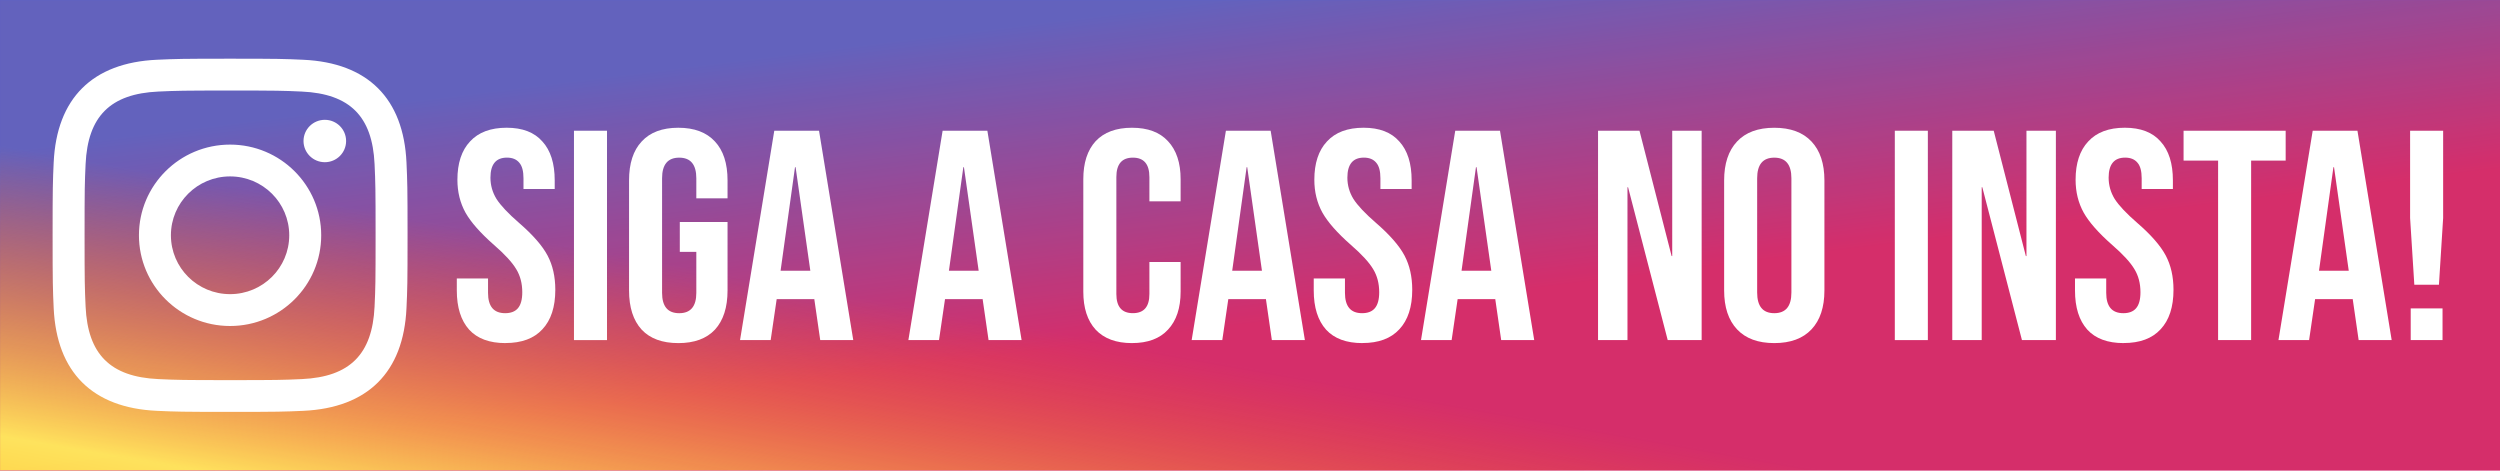 <?xml version="1.0" encoding="UTF-8"?>
<svg width="170mm" height="32mm" version="1.1" viewBox="0 0 170 32" xmlns="http://www.w3.org/2000/svg" xmlns:xlink="http://www.w3.org/1999/xlink"><defs><linearGradient id="linearGradient932" x1="86.889" x2="89.869" y1="53.646" y2="76.114" gradientTransform="matrix(1.043 0 0 .976 -4.065 -52.811)" gradientUnits="userSpaceOnUse"><stop stop-color="#5163d3" offset="0"/><stop stop-color="#d02977" offset="1"/></linearGradient><filter id="filter1123" x="-2.1998e-5" y="-0" width="1" height="1" color-interpolation-filters="sRGB"><feGaussianBlur stdDeviation="0.001"/></filter><linearGradient id="linearGradient1129" x1="52.959" x2="60.066" y1="117.38" y2="80.011" gradientTransform="translate(-14.443 -24.978)" gradientUnits="userSpaceOnUse"><stop stop-color="#ff9800" offset="0"/><stop stop-color="#ffe45c" offset=".477"/><stop stop-color="#fe5a00" stop-opacity=".106" offset="1"/></linearGradient></defs><g><rect x="1.619e-7" y="3.6328e-7" width="170" height="32" fill="url(#linearGradient932)" stroke-width=".267" style="paint-order:fill markers stroke"/><rect transform="matrix(1.043 0 0 .976 .004 -35.356)" x="1.619e-7" y="36.233" width="163" height="32.784" fill="url(#linearGradient1129)" filter="url(#filter1123)" opacity=".994" stroke-width=".265" style="mix-blend-mode:normal;paint-order:fill markers stroke"/><path d="m15.645 6.156c3.222 0 3.604 0.011 4.878 0.07 3.271 0.148 4.798 1.692 4.947 4.923 0.058 1.266 0.07 1.646 0.07 4.853 0 3.207-0.011 3.587-0.07 4.853-0.15 3.227-1.673 4.774-4.947 4.923-1.273 0.058-1.653 0.07-4.878 0.07-3.222 0-3.604-0.011-4.877-0.07-3.279-0.149-4.798-1.7-4.947-4.924-0.058-1.266-0.07-1.645-0.07-4.853 0-3.206 0.011-3.586 0.07-4.853 0.15-3.229 1.673-4.774 4.947-4.923 1.273-0.057 1.654-0.069 4.877-0.069zm0-2.165c-3.278 0-3.688 0.015-4.975 0.072-4.383 0.2-6.819 2.62-7.02 6.985-0.059 1.282-0.073 1.69-0.073 4.952 0 3.261 0.015 3.671 0.073 4.952 0.201 4.361 2.633 6.785 7.02 6.985 1.288 0.058 1.699 0.072 4.976 0.072 3.278 0 3.689-0.015 4.976-0.072 4.379-0.2 6.821-2.62 7.019-6.985 0.059-1.281 0.073-1.69 0.073-4.952 0-3.261-0.015-3.67-0.073-4.951-0.197-4.357-2.632-6.785-7.019-6.985-1.288-0.059-1.7-0.073-4.977-0.073zm0 5.842c-3.422 0-6.197 2.761-6.197 6.167 0 3.405 2.775 6.168 6.197 6.168 3.422 0 6.197-2.761 6.197-6.168 0-3.405-2.775-6.167-6.197-6.167zm0 10.169c-2.222 0-4.023-1.791-4.023-4.003 0-2.211 1.801-4.003 4.023-4.003 2.222 0 4.023 1.792 4.023 4.003 0 2.212-1.801 4.003-4.023 4.003zm6.443-11.854c-0.801 0-1.449 0.645-1.449 1.441 0 0.796 0.649 1.441 1.449 1.441 0.8 0 1.447-0.645 1.447-1.441 0-0.796-0.648-1.441-1.447-1.441z" fill="#fff" stroke-width="1.003"/><g transform="scale(1.002 .998)" fill="#fff" aria-label="Siga a Casa no Insta!"><path d="m34.303 23.377q-1.63 0-2.466-0.917-0.836-0.937-0.836-2.67v-0.815h2.119v0.978q0 1.386 1.162 1.386 0.571 0 0.856-0.326 0.306-0.346 0.306-1.101 0-0.897-0.408-1.569-0.408-0.693-1.508-1.651-1.386-1.223-1.936-2.201-0.55-0.999-0.55-2.242 0-1.692 0.856-2.609 0.856-0.937 2.486-0.937 1.61 0 2.425 0.937 0.836 0.917 0.836 2.649v0.591h-2.119v-0.734q0-0.734-0.285-1.06-0.285-0.346-0.836-0.346-1.121 0-1.121 1.365 0 0.774 0.408 1.447 0.428 0.673 1.528 1.63 1.406 1.223 1.936 2.221 0.53 0.999 0.53 2.344 0 1.753-0.876 2.69-0.856 0.937-2.507 0.937z" style="font-variant-caps:normal;font-variant-east-asian:normal;font-variant-ligatures:normal;font-variant-numeric:normal"/><path d="m38.952 8.907h2.242v14.266h-2.242z" style="font-variant-caps:normal;font-variant-east-asian:normal;font-variant-ligatures:normal;font-variant-numeric:normal"/><path d="m46.032 23.377q-1.63 0-2.486-0.917-0.856-0.937-0.856-2.67v-7.5q0-1.732 0.856-2.649 0.856-0.937 2.486-0.937t2.486 0.937q0.856 0.917 0.856 2.649v1.223h-2.119v-1.365q0-1.406-1.162-1.406t-1.162 1.406v7.806q0 1.386 1.162 1.386t1.162-1.386v-2.792h-1.121v-2.038h3.24v4.667q0 1.732-0.856 2.67-0.856 0.917-2.486 0.917z" style="font-variant-caps:normal;font-variant-east-asian:normal;font-variant-ligatures:normal;font-variant-numeric:normal"/><path d="m52.546 8.907h3.037l2.323 14.266h-2.242l-0.408-2.833v0.041h-2.547l-0.408 2.792h-2.079zm2.446 9.538-0.999-7.051h-0.041l-0.978 7.051z" style="font-variant-caps:normal;font-variant-east-asian:normal;font-variant-ligatures:normal;font-variant-numeric:normal"/><path d="m63.97 8.907h3.037l2.323 14.266h-2.242l-0.408-2.833v0.041h-2.547l-0.408 2.792h-2.079zm2.446 9.538-0.999-7.051h-0.041l-0.978 7.051z" style="font-variant-caps:normal;font-variant-east-asian:normal;font-variant-ligatures:normal;font-variant-numeric:normal"/><path d="m76.82 23.377q-1.61 0-2.466-0.917-0.836-0.917-0.836-2.588v-7.663q0-1.671 0.836-2.588 0.856-0.917 2.466-0.917t2.446 0.917q0.856 0.917 0.856 2.588v1.508h-2.119v-1.651q0-1.325-1.121-1.325-1.121 0-1.121 1.325v7.968q0 1.304 1.121 1.304 1.121 0 1.121-1.304v-2.181h2.119v2.018q0 1.671-0.856 2.588-0.836 0.917-2.446 0.917z" style="font-variant-caps:normal;font-variant-east-asian:normal;font-variant-ligatures:normal;font-variant-numeric:normal"/><path d="m83.195 8.907h3.037l2.323 14.266h-2.242l-0.408-2.833v0.041h-2.547l-0.408 2.792h-2.079zm2.446 9.538-0.999-7.051h-0.041l-0.978 7.051z" style="font-variant-caps:normal;font-variant-east-asian:normal;font-variant-ligatures:normal;font-variant-numeric:normal"/><path d="m92.458 23.377q-1.63 0-2.466-0.917-0.836-0.937-0.836-2.67v-0.815h2.119v0.978q0 1.386 1.162 1.386 0.571 0 0.856-0.326 0.306-0.346 0.306-1.101 0-0.897-0.408-1.569-0.408-0.693-1.508-1.651-1.386-1.223-1.936-2.201-0.55-0.999-0.55-2.242 0-1.692 0.856-2.609 0.856-0.937 2.486-0.937 1.61 0 2.425 0.937 0.836 0.917 0.836 2.649v0.591h-2.119v-0.734q0-0.734-0.285-1.06-0.285-0.346-0.836-0.346-1.121 0-1.121 1.365 0 0.774 0.408 1.447 0.428 0.673 1.528 1.63 1.406 1.223 1.936 2.221 0.53 0.999 0.53 2.344 0 1.753-0.876 2.69-0.856 0.937-2.507 0.937z" style="font-variant-caps:normal;font-variant-east-asian:normal;font-variant-ligatures:normal;font-variant-numeric:normal"/><path d="m98.759 8.907h3.037l2.323 14.266h-2.242l-0.408-2.833v0.041h-2.547l-0.408 2.792h-2.079zm2.446 9.538-0.999-7.051h-0.041l-0.978 7.051z" style="font-variant-caps:normal;font-variant-east-asian:normal;font-variant-ligatures:normal;font-variant-numeric:normal"/><path d="m108.45 8.907h2.812l2.181 8.539h0.041v-8.539h1.997v14.266h-2.303l-2.69-10.414h-0.041v10.414h-1.997z" style="font-variant-caps:normal;font-variant-east-asian:normal;font-variant-ligatures:normal;font-variant-numeric:normal"/><path d="m120.41 23.377q-1.651 0-2.527-0.937-0.876-0.937-0.876-2.649v-7.5q0-1.712 0.876-2.649 0.876-0.937 2.527-0.937 1.651 0 2.527 0.937 0.876 0.937 0.876 2.649v7.5q0 1.712-0.876 2.649-0.876 0.937-2.527 0.937zm0-2.038q1.162 0 1.162-1.406v-7.785q0-1.406-1.162-1.406-1.162 0-1.162 1.406v7.785q0 1.406 1.162 1.406z" style="font-variant-caps:normal;font-variant-east-asian:normal;font-variant-ligatures:normal;font-variant-numeric:normal"/><path d="m128.59 8.907h2.242v14.266h-2.242z" style="font-variant-caps:normal;font-variant-east-asian:normal;font-variant-ligatures:normal;font-variant-numeric:normal"/><path d="m132.49 8.907h2.812l2.181 8.539h0.041v-8.539h1.997v14.266h-2.303l-2.69-10.414h-0.041v10.414h-1.997z" style="font-variant-caps:normal;font-variant-east-asian:normal;font-variant-ligatures:normal;font-variant-numeric:normal"/><path d="m144.12 23.377q-1.63 0-2.466-0.917-0.836-0.937-0.836-2.67v-0.815h2.119v0.978q0 1.386 1.162 1.386 0.571 0 0.856-0.326 0.306-0.346 0.306-1.101 0-0.897-0.408-1.569-0.408-0.693-1.508-1.651-1.386-1.223-1.936-2.201-0.55-0.999-0.55-2.242 0-1.692 0.856-2.609 0.856-0.937 2.486-0.937 1.61 0 2.425 0.937 0.836 0.917 0.836 2.649v0.591h-2.119v-0.734q0-0.734-0.285-1.06-0.285-0.346-0.836-0.346-1.121 0-1.121 1.365 0 0.774 0.408 1.447 0.428 0.673 1.528 1.63 1.406 1.223 1.936 2.221t0.53 2.344q0 1.753-0.876 2.69-0.856 0.937-2.507 0.937z" style="font-variant-caps:normal;font-variant-east-asian:normal;font-variant-ligatures:normal;font-variant-numeric:normal"/><path d="m150.53 10.945h-2.344v-2.038h6.929v2.038h-2.344v12.228h-2.242z" style="font-variant-caps:normal;font-variant-east-asian:normal;font-variant-ligatures:normal;font-variant-numeric:normal"/><path d="m156.95 8.907h3.037l2.323 14.266h-2.242l-0.408-2.833v0.041h-2.547l-0.408 2.792h-2.079zm2.446 9.538-0.999-7.051h-0.041l-0.978 7.051z" style="font-variant-caps:normal;font-variant-east-asian:normal;font-variant-ligatures:normal;font-variant-numeric:normal"/><path d="m163.56 14.858v-5.951h2.242v5.951l-0.285 4.545h-1.671zm0.041 6.155h2.16v2.16h-2.16z" style="font-variant-caps:normal;font-variant-east-asian:normal;font-variant-ligatures:normal;font-variant-numeric:normal"/></g></g></svg>
